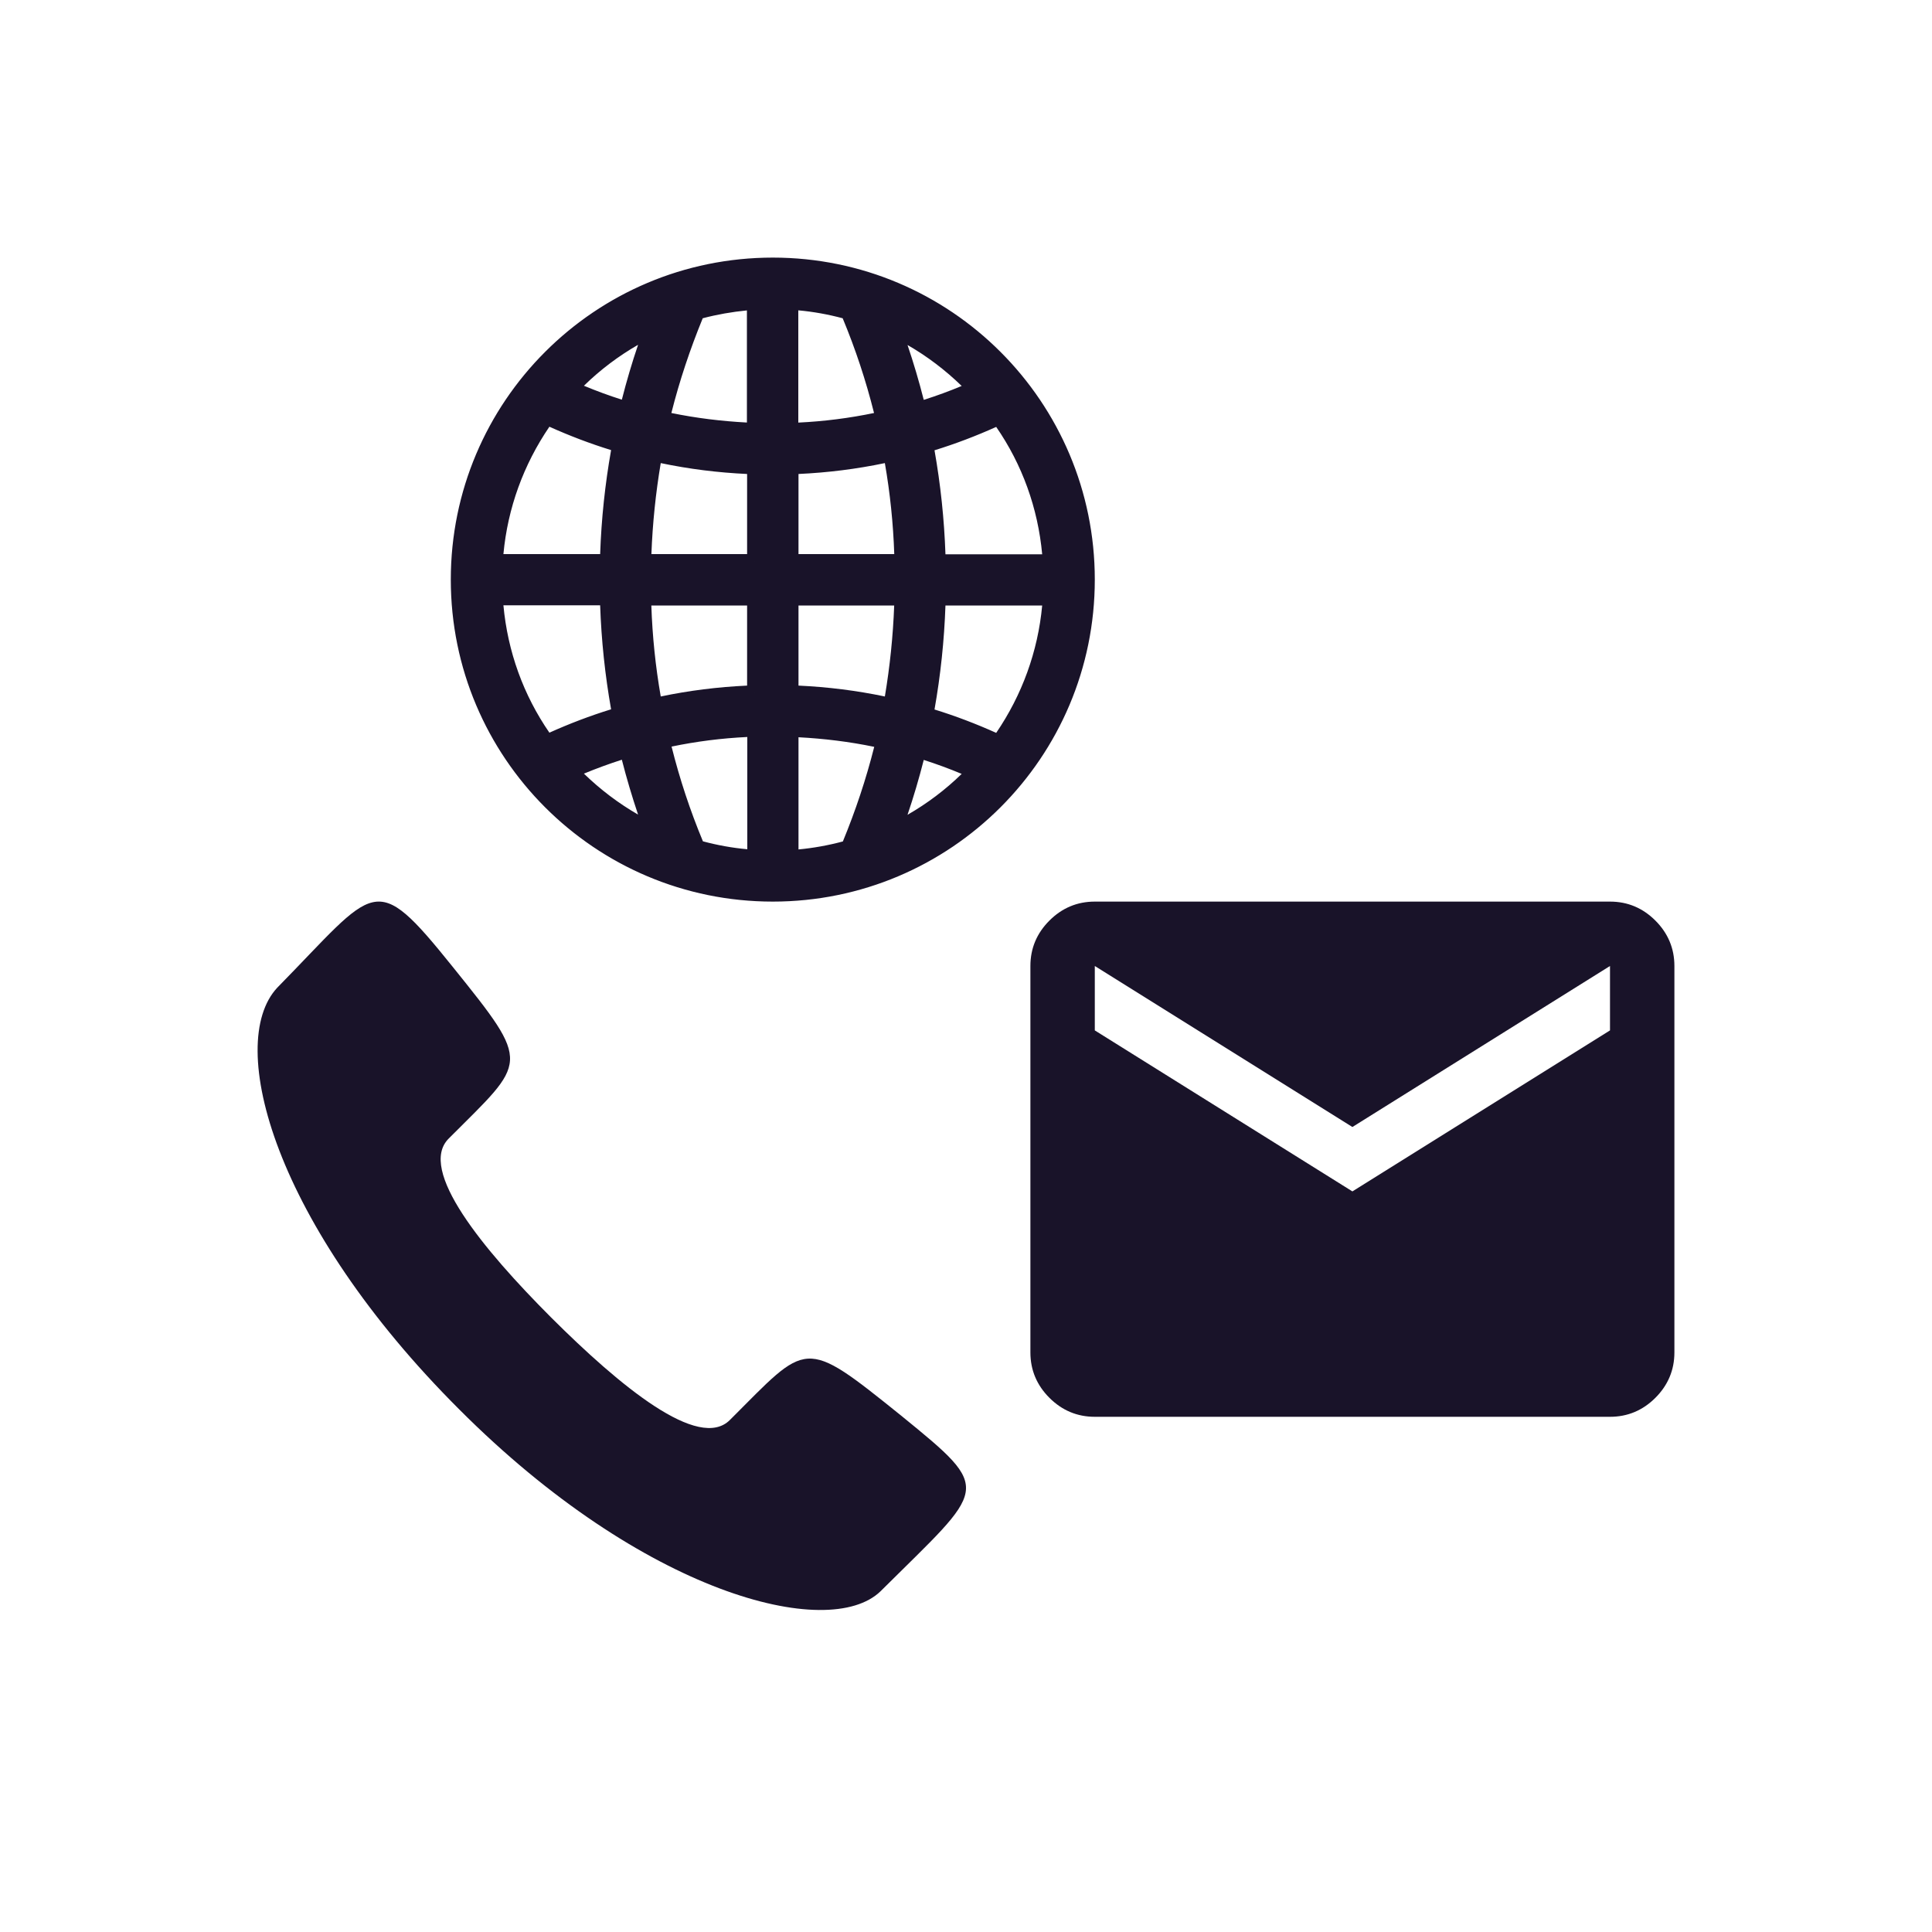 <svg width="30" height="30" viewBox="0 0 30 30" fill="none" xmlns="http://www.w3.org/2000/svg">
<path fill-rule="evenodd" clip-rule="evenodd" d="M8.558 20.458C7.499 19.397 6.482 18.165 6.967 17.68C8.183 16.461 8.268 16.552 7.033 15.017C5.799 13.482 5.853 13.761 4.304 15.338C3.493 16.212 4.262 19.021 7.13 21.884C9.992 24.753 12.867 25.487 13.672 24.71C15.318 23.073 15.445 23.164 13.992 21.981C12.461 20.749 12.552 20.834 11.336 22.047C10.852 22.539 9.623 21.52 8.558 20.458Z" fill="#191329"/>
<path d="M12 4.112C9.299 4.112 7.112 6.3 7.112 9C7.112 11.701 9.299 13.888 12 13.888C14.7 13.888 16.888 11.701 16.888 9C16.888 6.3 14.7 4.112 12 4.112ZM10.109 5.12C9.962 5.521 9.837 5.933 9.736 6.349C9.443 6.26 9.153 6.153 8.871 6.028C9.229 5.652 9.647 5.347 10.109 5.12ZM8.493 6.486C8.856 6.654 9.232 6.798 9.617 6.911C9.507 7.503 9.443 8.105 9.428 8.716H7.695C7.747 7.907 8.025 7.14 8.493 6.486ZM8.493 11.518C8.022 10.867 7.747 10.1 7.695 9.287H9.428C9.443 9.898 9.507 10.5 9.617 11.093C9.232 11.206 8.856 11.35 8.493 11.518ZM8.871 11.976C9.153 11.851 9.443 11.744 9.736 11.655C9.837 12.071 9.962 12.48 10.109 12.883C9.647 12.657 9.232 12.352 8.871 11.976ZM11.713 13.308C11.413 13.29 11.117 13.238 10.833 13.158C10.607 12.623 10.427 12.074 10.292 11.508C10.756 11.405 11.23 11.344 11.716 11.328V13.308H11.713ZM11.713 10.754C11.187 10.772 10.674 10.836 10.17 10.949C10.069 10.406 10.011 9.85 9.999 9.29H11.713V10.757V10.754ZM11.713 8.716H9.999C10.014 8.154 10.072 7.601 10.17 7.057C10.674 7.17 11.187 7.234 11.713 7.253V8.719V8.716ZM11.713 6.678C11.23 6.66 10.753 6.602 10.289 6.498C10.423 5.936 10.607 5.383 10.83 4.849C11.114 4.769 11.41 4.72 11.71 4.699V6.678H11.713ZM15.507 6.489C15.977 7.14 16.252 7.907 16.304 8.719H14.572C14.557 8.108 14.493 7.506 14.383 6.914C14.768 6.801 15.143 6.657 15.507 6.489ZM15.128 6.031C14.847 6.156 14.557 6.263 14.264 6.352C14.163 5.936 14.037 5.527 13.891 5.123C14.352 5.35 14.768 5.655 15.128 6.031ZM12.287 4.699C12.586 4.717 12.883 4.769 13.167 4.849C13.393 5.383 13.573 5.933 13.707 6.498C13.243 6.602 12.77 6.663 12.284 6.678V4.696L12.287 4.699ZM12.287 7.253C12.812 7.234 13.326 7.17 13.83 7.057C13.931 7.601 13.989 8.157 14.001 8.716H12.287V7.25V7.253ZM13.167 13.161C12.883 13.241 12.586 13.293 12.287 13.311V11.331C12.77 11.35 13.246 11.408 13.711 11.511C13.576 12.074 13.393 12.627 13.17 13.161H13.167ZM12.287 10.757V9.29H14.001C13.986 9.853 13.928 10.406 13.83 10.949C13.326 10.836 12.812 10.772 12.287 10.754V10.757ZM13.891 12.886C14.037 12.486 14.163 12.074 14.264 11.658C14.557 11.747 14.847 11.854 15.128 11.979C14.771 12.355 14.352 12.66 13.891 12.886ZM15.507 11.521C15.143 11.353 14.768 11.209 14.383 11.096C14.493 10.503 14.557 9.902 14.572 9.29H16.304C16.252 10.1 15.974 10.867 15.507 11.521Z" fill="#191329"/>
<path fill-rule="evenodd" clip-rule="evenodd" d="M7 9C7 6.238 9.238 4 12 4C14.762 4 17 6.238 17 9C17 11.762 14.762 14 12 14C9.238 14 7 11.762 7 9ZM12 4.224C9.361 4.224 7.224 6.361 7.224 9C7.224 11.639 9.361 13.776 12 13.776C14.639 13.776 16.776 11.639 16.776 9C16.776 6.361 14.639 4.224 12 4.224ZM12.337 4.59L12.172 4.425V6.794L12.288 6.79C12.78 6.775 13.261 6.713 13.732 6.607L13.843 6.582L13.817 6.472C13.681 5.901 13.499 5.345 13.27 4.805L13.249 4.755L13.197 4.74C12.919 4.663 12.63 4.611 12.337 4.59ZM12.396 4.819V6.562C12.796 6.543 13.187 6.493 13.572 6.413C13.446 5.91 13.284 5.42 13.085 4.942C12.861 4.882 12.63 4.84 12.396 4.819ZM11.822 4.578V6.678H11.715L11.713 6.79H11.598V6.785C11.147 6.762 10.701 6.705 10.265 6.607L10.154 6.582L10.18 6.472C10.316 5.904 10.501 5.345 10.727 4.805L10.748 4.755L10.8 4.74C11.092 4.659 11.396 4.609 11.702 4.587L11.822 4.578ZM11.598 6.561V4.82C11.365 4.843 11.135 4.883 10.912 4.942C10.716 5.42 10.551 5.913 10.425 6.413C10.809 6.492 11.201 6.54 11.598 6.561ZM10.31 4.897L10.214 5.159C10.069 5.555 9.945 5.963 9.845 6.375L9.817 6.49L9.704 6.455C9.406 6.366 9.112 6.257 8.826 6.13L8.681 6.065L8.791 5.95C9.157 5.565 9.587 5.251 10.06 5.02L10.31 4.897ZM13.691 4.9L13.94 5.023C14.414 5.255 14.84 5.568 15.209 5.953L15.319 6.068L15.174 6.133C14.888 6.26 14.594 6.369 14.296 6.459L14.183 6.493L14.155 6.378C14.055 5.967 13.931 5.561 13.786 5.162L13.691 4.9ZM9.067 5.99C9.26 6.07 9.457 6.143 9.656 6.206C9.729 5.919 9.813 5.634 9.908 5.354C9.603 5.529 9.321 5.742 9.067 5.99ZM14.092 5.357C14.187 5.638 14.271 5.922 14.344 6.209C14.543 6.146 14.74 6.074 14.933 5.993C14.677 5.745 14.396 5.532 14.092 5.357ZM8.456 6.345L8.54 6.384C8.899 6.55 9.269 6.692 9.649 6.803L9.746 6.831L9.727 6.931C9.618 7.518 9.555 8.114 9.54 8.719L9.537 8.828H7.576L7.584 8.709C7.637 7.878 7.922 7.091 8.402 6.421L8.456 6.345ZM15.544 6.348L15.598 6.423C16.081 7.091 16.363 7.878 16.416 8.712L16.424 8.831H14.463L14.46 8.722C14.445 8.117 14.382 7.521 14.273 6.934L14.254 6.834L14.351 6.806C14.731 6.695 15.101 6.553 15.46 6.387L15.544 6.348ZM8.531 6.626C8.13 7.214 7.883 7.89 7.817 8.604H9.319C9.338 8.058 9.395 7.52 9.489 6.989C9.162 6.888 8.842 6.766 8.531 6.626ZM14.511 6.992C14.605 7.523 14.662 8.061 14.681 8.607H16.183C16.117 7.89 15.873 7.214 15.469 6.629C15.158 6.769 14.838 6.891 14.511 6.992ZM10.081 6.922L10.195 6.948C10.692 7.059 11.198 7.122 11.717 7.141L11.825 7.144V8.719H11.713V8.828H9.884L9.887 8.713C9.902 8.145 9.961 7.586 10.06 7.037L10.081 6.922ZM11.601 8.604V7.36C11.146 7.339 10.7 7.283 10.26 7.191C10.182 7.655 10.133 8.126 10.115 8.604H11.601ZM13.919 6.922L13.94 7.037C14.042 7.586 14.101 8.148 14.113 8.713L14.116 8.828H12.175V7.249H12.287L12.283 7.141C12.802 7.122 13.308 7.059 13.805 6.948L13.919 6.922ZM12.399 7.36V8.604H13.886C13.87 8.128 13.821 7.655 13.74 7.191C13.301 7.283 12.854 7.339 12.399 7.36ZM7.576 9.175H9.537L9.54 9.284C9.555 9.889 9.618 10.485 9.727 11.072L9.746 11.172L9.649 11.2C9.269 11.312 8.899 11.453 8.54 11.619L8.456 11.658L8.402 11.583C7.919 10.915 7.637 10.128 7.584 9.294L7.576 9.175ZM7.817 9.399C7.883 10.116 8.127 10.792 8.531 11.377C8.842 11.237 9.162 11.115 9.489 11.014C9.395 10.483 9.338 9.945 9.319 9.399H7.817ZM9.884 9.178H11.825V10.757H11.713L11.717 10.866C11.198 10.884 10.692 10.947 10.195 11.058L10.081 11.084L10.06 10.97C9.958 10.42 9.899 9.858 9.887 9.293L9.884 9.178ZM11.601 10.646V9.402H10.114C10.13 9.878 10.179 10.351 10.26 10.815C10.699 10.723 11.146 10.667 11.601 10.646ZM12.175 9.178H14.116L14.113 9.293C14.098 9.861 14.039 10.42 13.94 10.969L13.919 11.084L13.805 11.058C13.308 10.947 12.802 10.884 12.283 10.866L12.287 10.757H12.175V9.178ZM12.399 10.646V9.402H13.885C13.867 9.88 13.818 10.351 13.74 10.815C13.3 10.723 12.854 10.667 12.399 10.646ZM14.463 9.178H16.424L16.416 9.297C16.363 10.128 16.078 10.915 15.598 11.585L15.544 11.661L15.46 11.622C15.101 11.456 14.731 11.315 14.351 11.203L14.254 11.175L14.273 11.075C14.382 10.488 14.445 9.892 14.46 9.287L14.463 9.178ZM14.681 9.402C14.662 9.948 14.605 10.486 14.511 11.017C14.838 11.118 15.158 11.24 15.469 11.38C15.87 10.792 16.117 10.116 16.183 9.402H14.681ZM11.828 11.212V13.42H11.709L11.706 13.419C11.398 13.4 11.094 13.347 10.803 13.266L10.751 13.251L10.73 13.201C10.501 12.661 10.319 12.105 10.183 11.534L10.157 11.424L10.268 11.399C10.739 11.293 11.22 11.231 11.712 11.216L11.828 11.212ZM12.175 11.215L12.291 11.219C12.78 11.238 13.264 11.296 13.735 11.402L13.846 11.427L13.82 11.537C13.684 12.106 13.499 12.664 13.273 13.204L13.245 13.273H13.182C12.896 13.352 12.597 13.404 12.294 13.422L12.175 13.43V11.215ZM10.428 11.593C10.554 12.096 10.716 12.586 10.915 13.064C11.139 13.124 11.37 13.166 11.604 13.187V11.444C11.204 11.463 10.813 11.513 10.428 11.593ZM12.399 11.448V13.19C12.633 13.168 12.864 13.126 13.088 13.066C13.285 12.588 13.449 12.096 13.575 11.597C13.19 11.517 12.797 11.469 12.399 11.448ZM9.817 11.513L9.845 11.628C9.945 12.04 10.069 12.445 10.214 12.845L10.309 13.106L10.06 12.983C9.586 12.752 9.16 12.438 8.791 12.053L8.681 11.938L8.826 11.873C9.112 11.746 9.406 11.637 9.704 11.548L9.817 11.513ZM14.183 11.516L14.296 11.551C14.594 11.64 14.888 11.749 15.174 11.876L15.319 11.941L15.21 12.056C14.843 12.441 14.413 12.755 13.94 12.986L13.69 13.109L13.786 12.847C13.931 12.451 14.055 12.043 14.155 11.631L14.183 11.516ZM9.067 12.013C9.323 12.261 9.604 12.474 9.908 12.649C9.814 12.368 9.729 12.084 9.656 11.797C9.457 11.861 9.26 11.933 9.067 12.013ZM14.344 11.8C14.271 12.087 14.187 12.372 14.092 12.652C14.397 12.477 14.68 12.264 14.933 12.017C14.74 11.936 14.543 11.864 14.344 11.8Z" fill="#191329"/>
<path d="M17 22C16.725 22 16.49 21.9 16.295 21.705C16.1 21.51 16 21.275 16 21V15C16 14.725 16.1 14.49 16.295 14.295C16.49 14.1 16.725 14 17 14H25C25.275 14 25.51 14.1 25.705 14.295C25.9 14.49 26 14.725 26 15V21C26 21.275 25.9 21.51 25.705 21.705C25.51 21.9 25.275 22 25 22H17ZM21 18.5L25 16V15L21 17.5L17 15V16L21 18.5Z" fill="#191329"/>
</svg>
